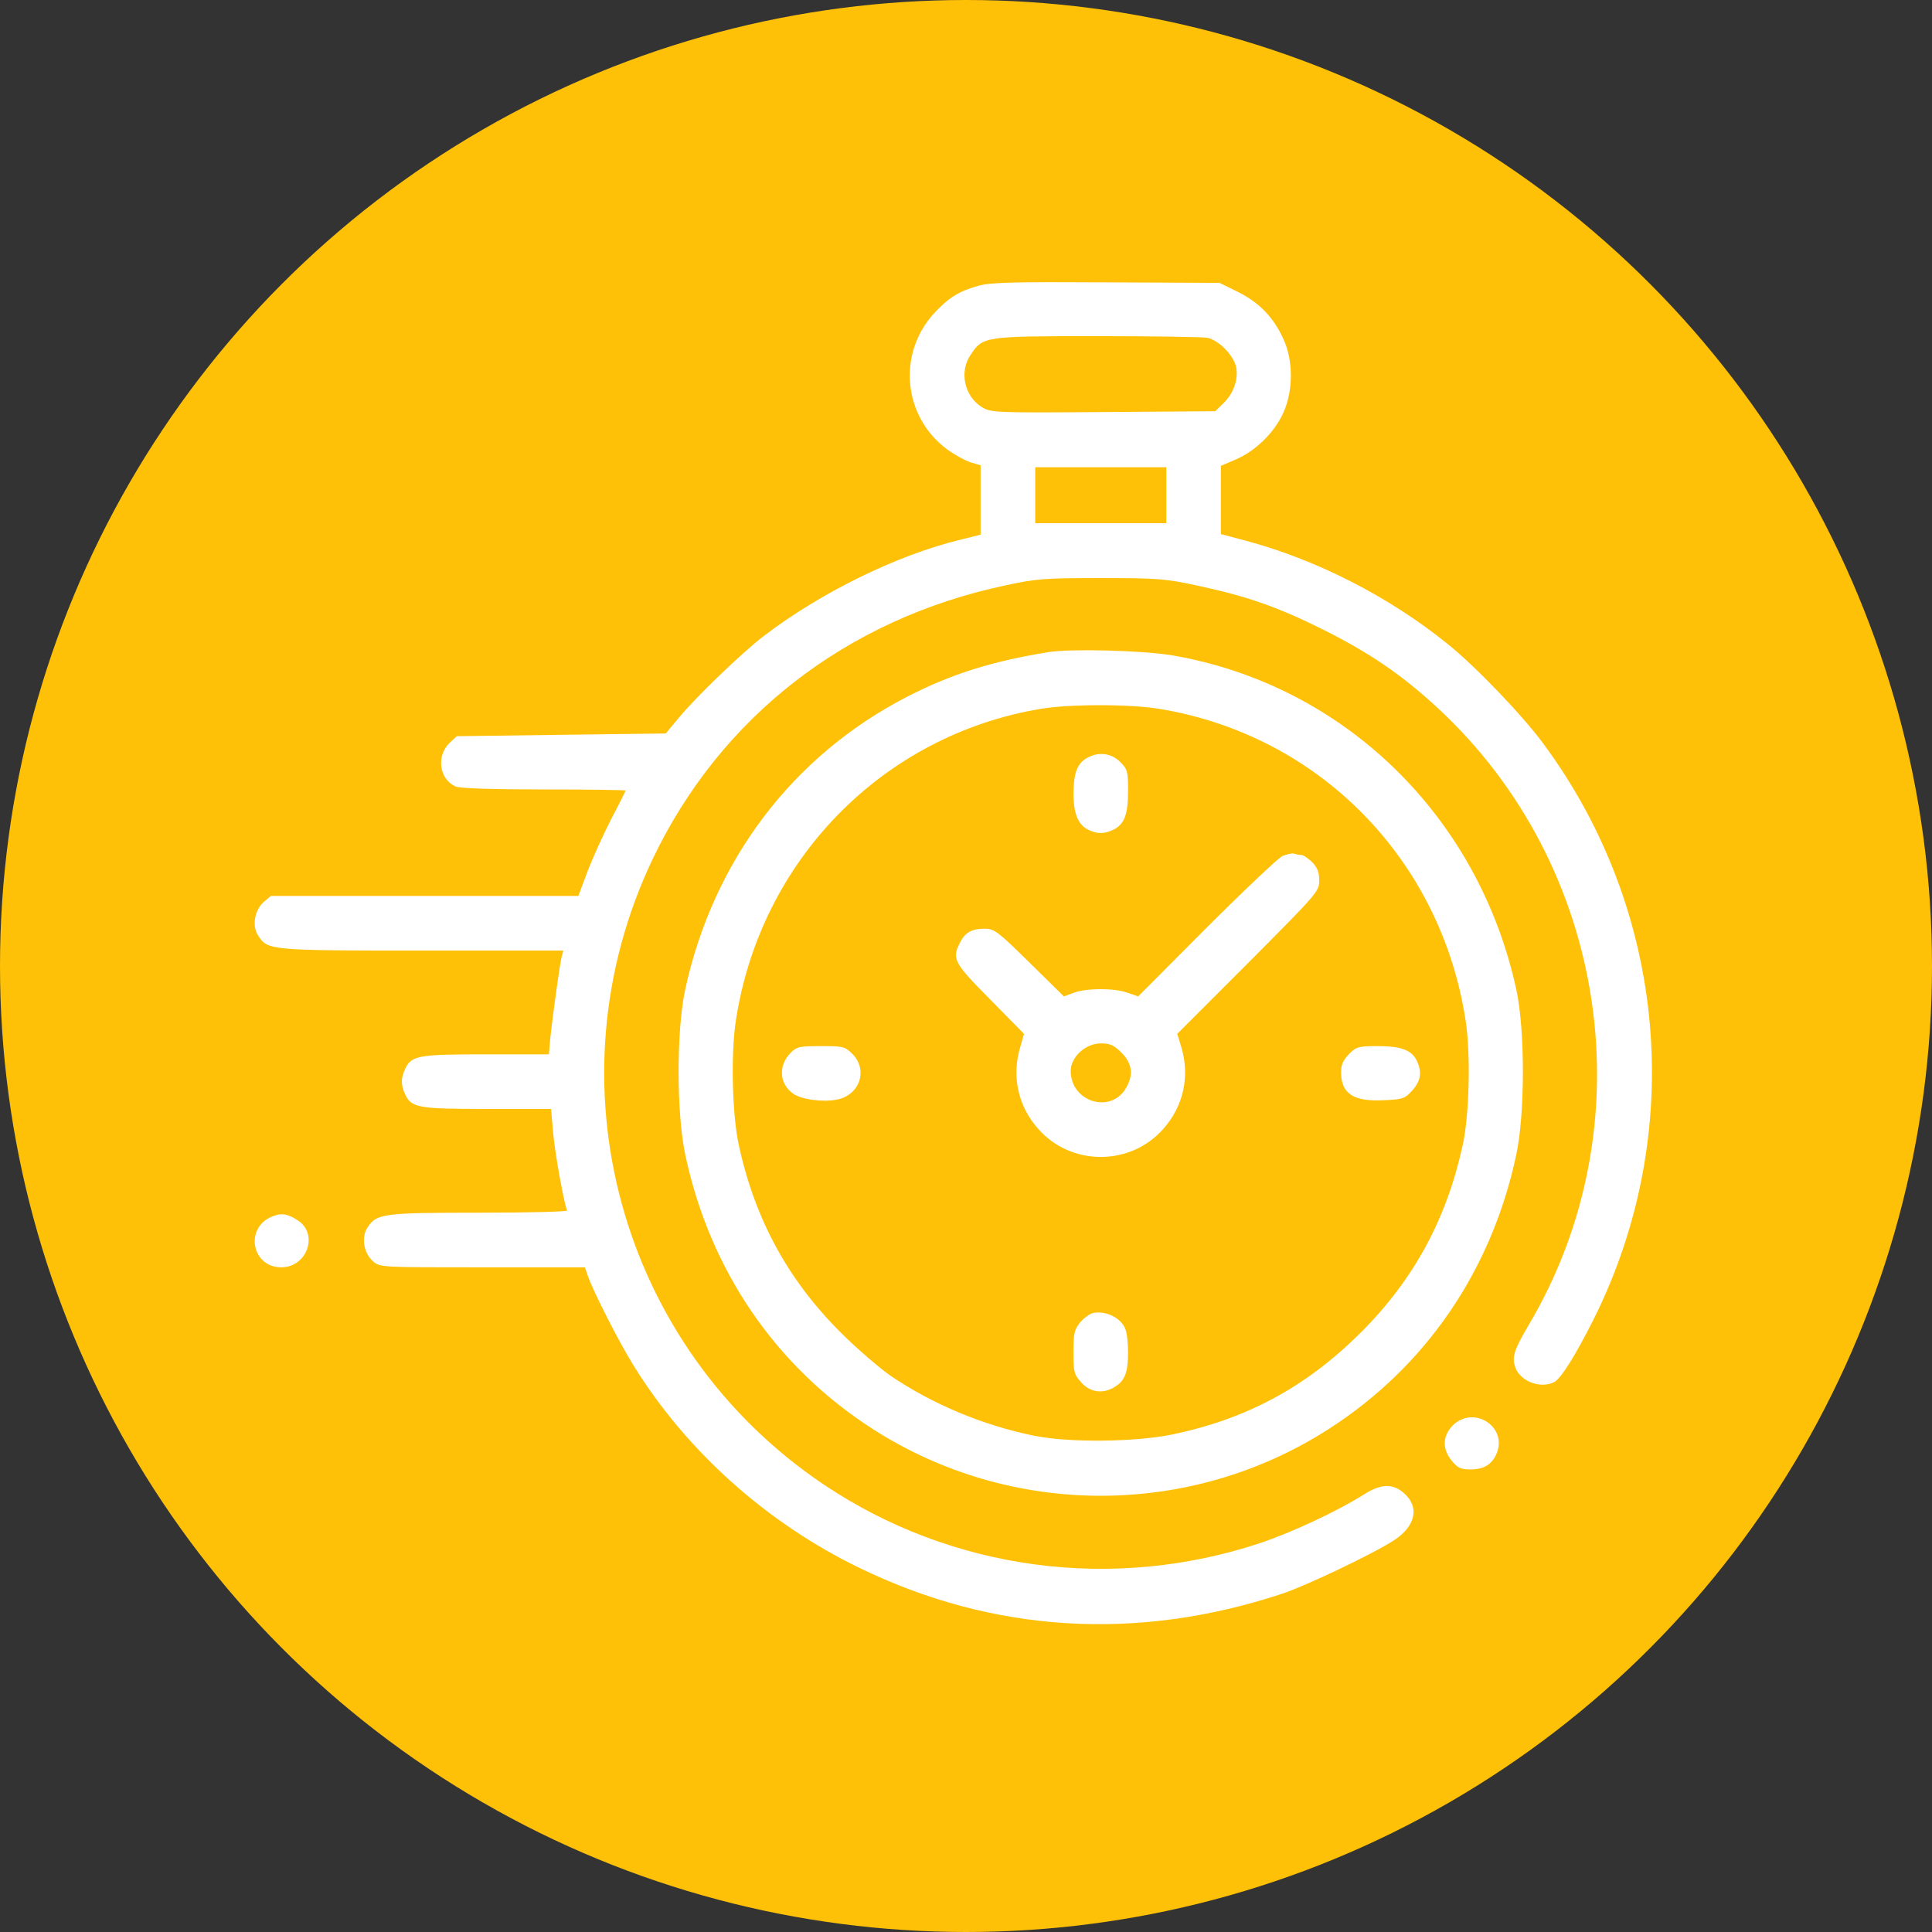 <svg width="76" height="76" viewBox="0 0 76 76" fill="none" xmlns="http://www.w3.org/2000/svg">
<rect x="0" y="0" width="76" height="76" fill="#333333" stroke="none"/>
<circle cx="38" cy="38" r="38" fill="#FEC107"/>
<path d="M38.477 11.246C37.736 11.45 37.317 11.708 36.748 12.32C35.287 13.91 35.523 16.402 37.264 17.681C37.543 17.885 37.951 18.11 38.177 18.186L38.574 18.304V19.668V21.032L37.801 21.226C35.298 21.827 32.279 23.31 30.034 25.028C29.218 25.651 27.424 27.37 26.726 28.208L26.189 28.853L22.074 28.906L17.971 28.96L17.691 29.218C17.154 29.733 17.273 30.646 17.917 30.937C18.089 31.012 19.303 31.055 21.387 31.055C23.159 31.055 24.609 31.076 24.609 31.098C24.609 31.119 24.352 31.635 24.029 32.247C23.718 32.859 23.299 33.783 23.105 34.299L22.751 35.244H16.703H10.655L10.376 35.48C10.011 35.803 9.903 36.426 10.161 36.812C10.537 37.382 10.602 37.393 16.617 37.393H22.16L22.096 37.629C22.02 37.919 21.741 39.96 21.645 40.852L21.591 41.475H19.12C16.435 41.475 16.177 41.518 15.93 42.066C15.768 42.42 15.768 42.678 15.93 43.032C16.177 43.58 16.435 43.623 19.163 43.623H21.677L21.752 44.483C21.816 45.31 22.203 47.437 22.311 47.619C22.343 47.662 20.796 47.705 18.862 47.705C15.07 47.705 14.812 47.737 14.458 48.285C14.2 48.672 14.308 49.295 14.673 49.617C14.952 49.854 14.963 49.854 18.98 49.854H23.009L23.127 50.197C23.342 50.82 24.362 52.818 24.932 53.731C27.016 57.094 30.163 59.908 33.794 61.67C39.068 64.237 44.73 64.581 50.444 62.691C51.379 62.379 54 61.133 54.827 60.596C55.697 60.037 55.858 59.264 55.203 58.716C54.773 58.351 54.312 58.372 53.667 58.78C52.657 59.425 50.82 60.284 49.563 60.703C43.763 62.626 37.435 61.777 32.398 58.394C24.362 52.99 21.505 42.549 25.673 33.794C28.337 28.208 33.3 24.352 39.541 23.03C40.766 22.762 41.099 22.74 43.301 22.74C45.514 22.74 45.836 22.762 47.071 23.03C49.037 23.449 50.251 23.868 52.056 24.771C53.86 25.673 55.128 26.532 56.535 27.832C63.281 34.052 64.796 44.289 60.123 52.142C59.532 53.151 59.457 53.409 59.629 53.839C59.855 54.365 60.628 54.634 61.144 54.365C61.412 54.215 61.971 53.323 62.68 51.916C66.353 44.579 65.591 35.824 60.692 29.229C59.865 28.111 58.039 26.21 56.943 25.329C54.645 23.471 51.766 21.999 48.962 21.258L48.027 21.011V19.668V18.325L48.629 18.067C49.392 17.734 50.122 17.025 50.477 16.252C50.874 15.382 50.885 14.179 50.477 13.319C50.09 12.471 49.52 11.891 48.693 11.482L47.974 11.128L43.516 11.107C39.852 11.085 38.95 11.107 38.477 11.246ZM47.49 13.287C47.952 13.384 48.532 13.985 48.629 14.447C48.715 14.941 48.522 15.479 48.124 15.865L47.802 16.177L43.398 16.209C39.111 16.241 38.972 16.23 38.628 16.016C37.94 15.597 37.726 14.63 38.177 13.964C38.66 13.233 38.703 13.223 43.15 13.223C45.342 13.223 47.297 13.255 47.49 13.287ZM45.879 19.475V20.581H43.301H40.723V19.475V18.379H43.301H45.879V19.475Z" fill="white"/>
<path d="M41.26 25.651C39.036 26.006 37.403 26.521 35.674 27.413C31.173 29.733 28.047 33.869 26.951 38.94C26.607 40.529 26.607 43.827 26.962 45.449C27.929 49.982 30.518 53.764 34.331 56.213C39.777 59.715 46.824 59.715 52.27 56.213C56.084 53.764 58.673 49.982 59.64 45.449C59.994 43.827 59.994 40.529 59.65 38.94C58.168 32.097 52.861 26.94 46.115 25.78C44.977 25.587 42.119 25.512 41.26 25.651ZM45.61 27.886C51.884 28.917 56.675 33.794 57.652 40.132C57.856 41.432 57.803 43.816 57.545 45.02C56.911 47.952 55.611 50.348 53.517 52.432C51.39 54.548 49.069 55.805 46.169 56.417C44.719 56.728 42.087 56.761 40.69 56.481C38.682 56.073 36.694 55.246 35.029 54.118C34.589 53.807 33.708 53.055 33.085 52.432C30.99 50.348 29.69 47.952 29.057 45.02C28.799 43.816 28.745 41.432 28.949 40.132C29.916 33.837 34.718 28.928 40.927 27.886C42.065 27.692 44.45 27.692 45.61 27.886Z" fill="white"/>
<path d="M42.774 29.809C42.377 30.023 42.237 30.399 42.227 31.194C42.227 32.011 42.409 32.462 42.839 32.655C43.183 32.816 43.473 32.806 43.827 32.623C44.235 32.408 44.375 32.032 44.375 31.098C44.375 30.346 44.353 30.26 44.063 29.97C43.709 29.626 43.226 29.561 42.774 29.809Z" fill="white"/>
<path d="M50.444 33.676C50.272 33.762 48.919 35.04 47.447 36.512L44.772 39.197L44.343 39.047C43.816 38.864 42.731 38.864 42.227 39.058L41.851 39.197L40.497 37.865C39.251 36.641 39.111 36.533 38.746 36.533C38.23 36.533 37.973 36.673 37.769 37.07C37.435 37.715 37.511 37.865 38.95 39.315L40.282 40.669L40.132 41.195C39.788 42.334 40.046 43.516 40.841 44.407C42.13 45.879 44.472 45.879 45.761 44.407C46.556 43.516 46.813 42.334 46.47 41.195L46.309 40.669L49.102 37.876C51.841 35.126 51.895 35.062 51.895 34.632C51.895 34.31 51.819 34.127 51.615 33.912C51.454 33.762 51.272 33.633 51.185 33.633C51.11 33.633 50.992 33.611 50.906 33.579C50.831 33.558 50.627 33.601 50.444 33.676ZM44.117 41.41C44.547 41.84 44.601 42.302 44.278 42.828C43.666 43.827 42.119 43.333 42.119 42.13C42.119 41.582 42.699 41.045 43.301 41.045C43.666 41.045 43.816 41.109 44.117 41.41Z" fill="white"/>
<path d="M31.108 41.41C30.614 41.904 30.646 42.613 31.184 43.011C31.495 43.247 32.344 43.365 32.913 43.258C33.815 43.086 34.159 42.098 33.536 41.464C33.235 41.163 33.171 41.152 32.29 41.152C31.452 41.152 31.345 41.174 31.108 41.41Z" fill="white"/>
<path d="M53.065 41.464C52.84 41.7 52.754 41.883 52.754 42.173C52.754 43.022 53.237 43.344 54.451 43.279C55.192 43.247 55.268 43.215 55.558 42.893C55.891 42.517 55.944 42.184 55.74 41.743C55.547 41.314 55.128 41.152 54.204 41.152C53.441 41.152 53.355 41.174 53.065 41.464Z" fill="white"/>
<path d="M43.011 51.648C42.882 51.669 42.645 51.841 42.495 52.013C42.259 52.303 42.227 52.442 42.227 53.194C42.227 53.978 42.248 54.065 42.538 54.387C42.893 54.784 43.419 54.849 43.881 54.537C44.257 54.301 44.375 53.968 44.375 53.184C44.375 52.84 44.332 52.432 44.268 52.281C44.106 51.852 43.516 51.551 43.011 51.648Z" fill="white"/>
<path d="M10.677 47.866C9.613 48.328 9.914 49.853 11.063 49.853C12.095 49.853 12.546 48.522 11.697 47.995C11.3 47.737 11.042 47.705 10.677 47.866Z" fill="white"/>
<path d="M57.147 56.073C56.739 56.492 56.728 57.008 57.115 57.47C57.341 57.749 57.47 57.803 57.846 57.803C58.372 57.803 58.694 57.609 58.877 57.169C59.307 56.116 57.964 55.268 57.147 56.073Z" fill="white"/>
</svg>
